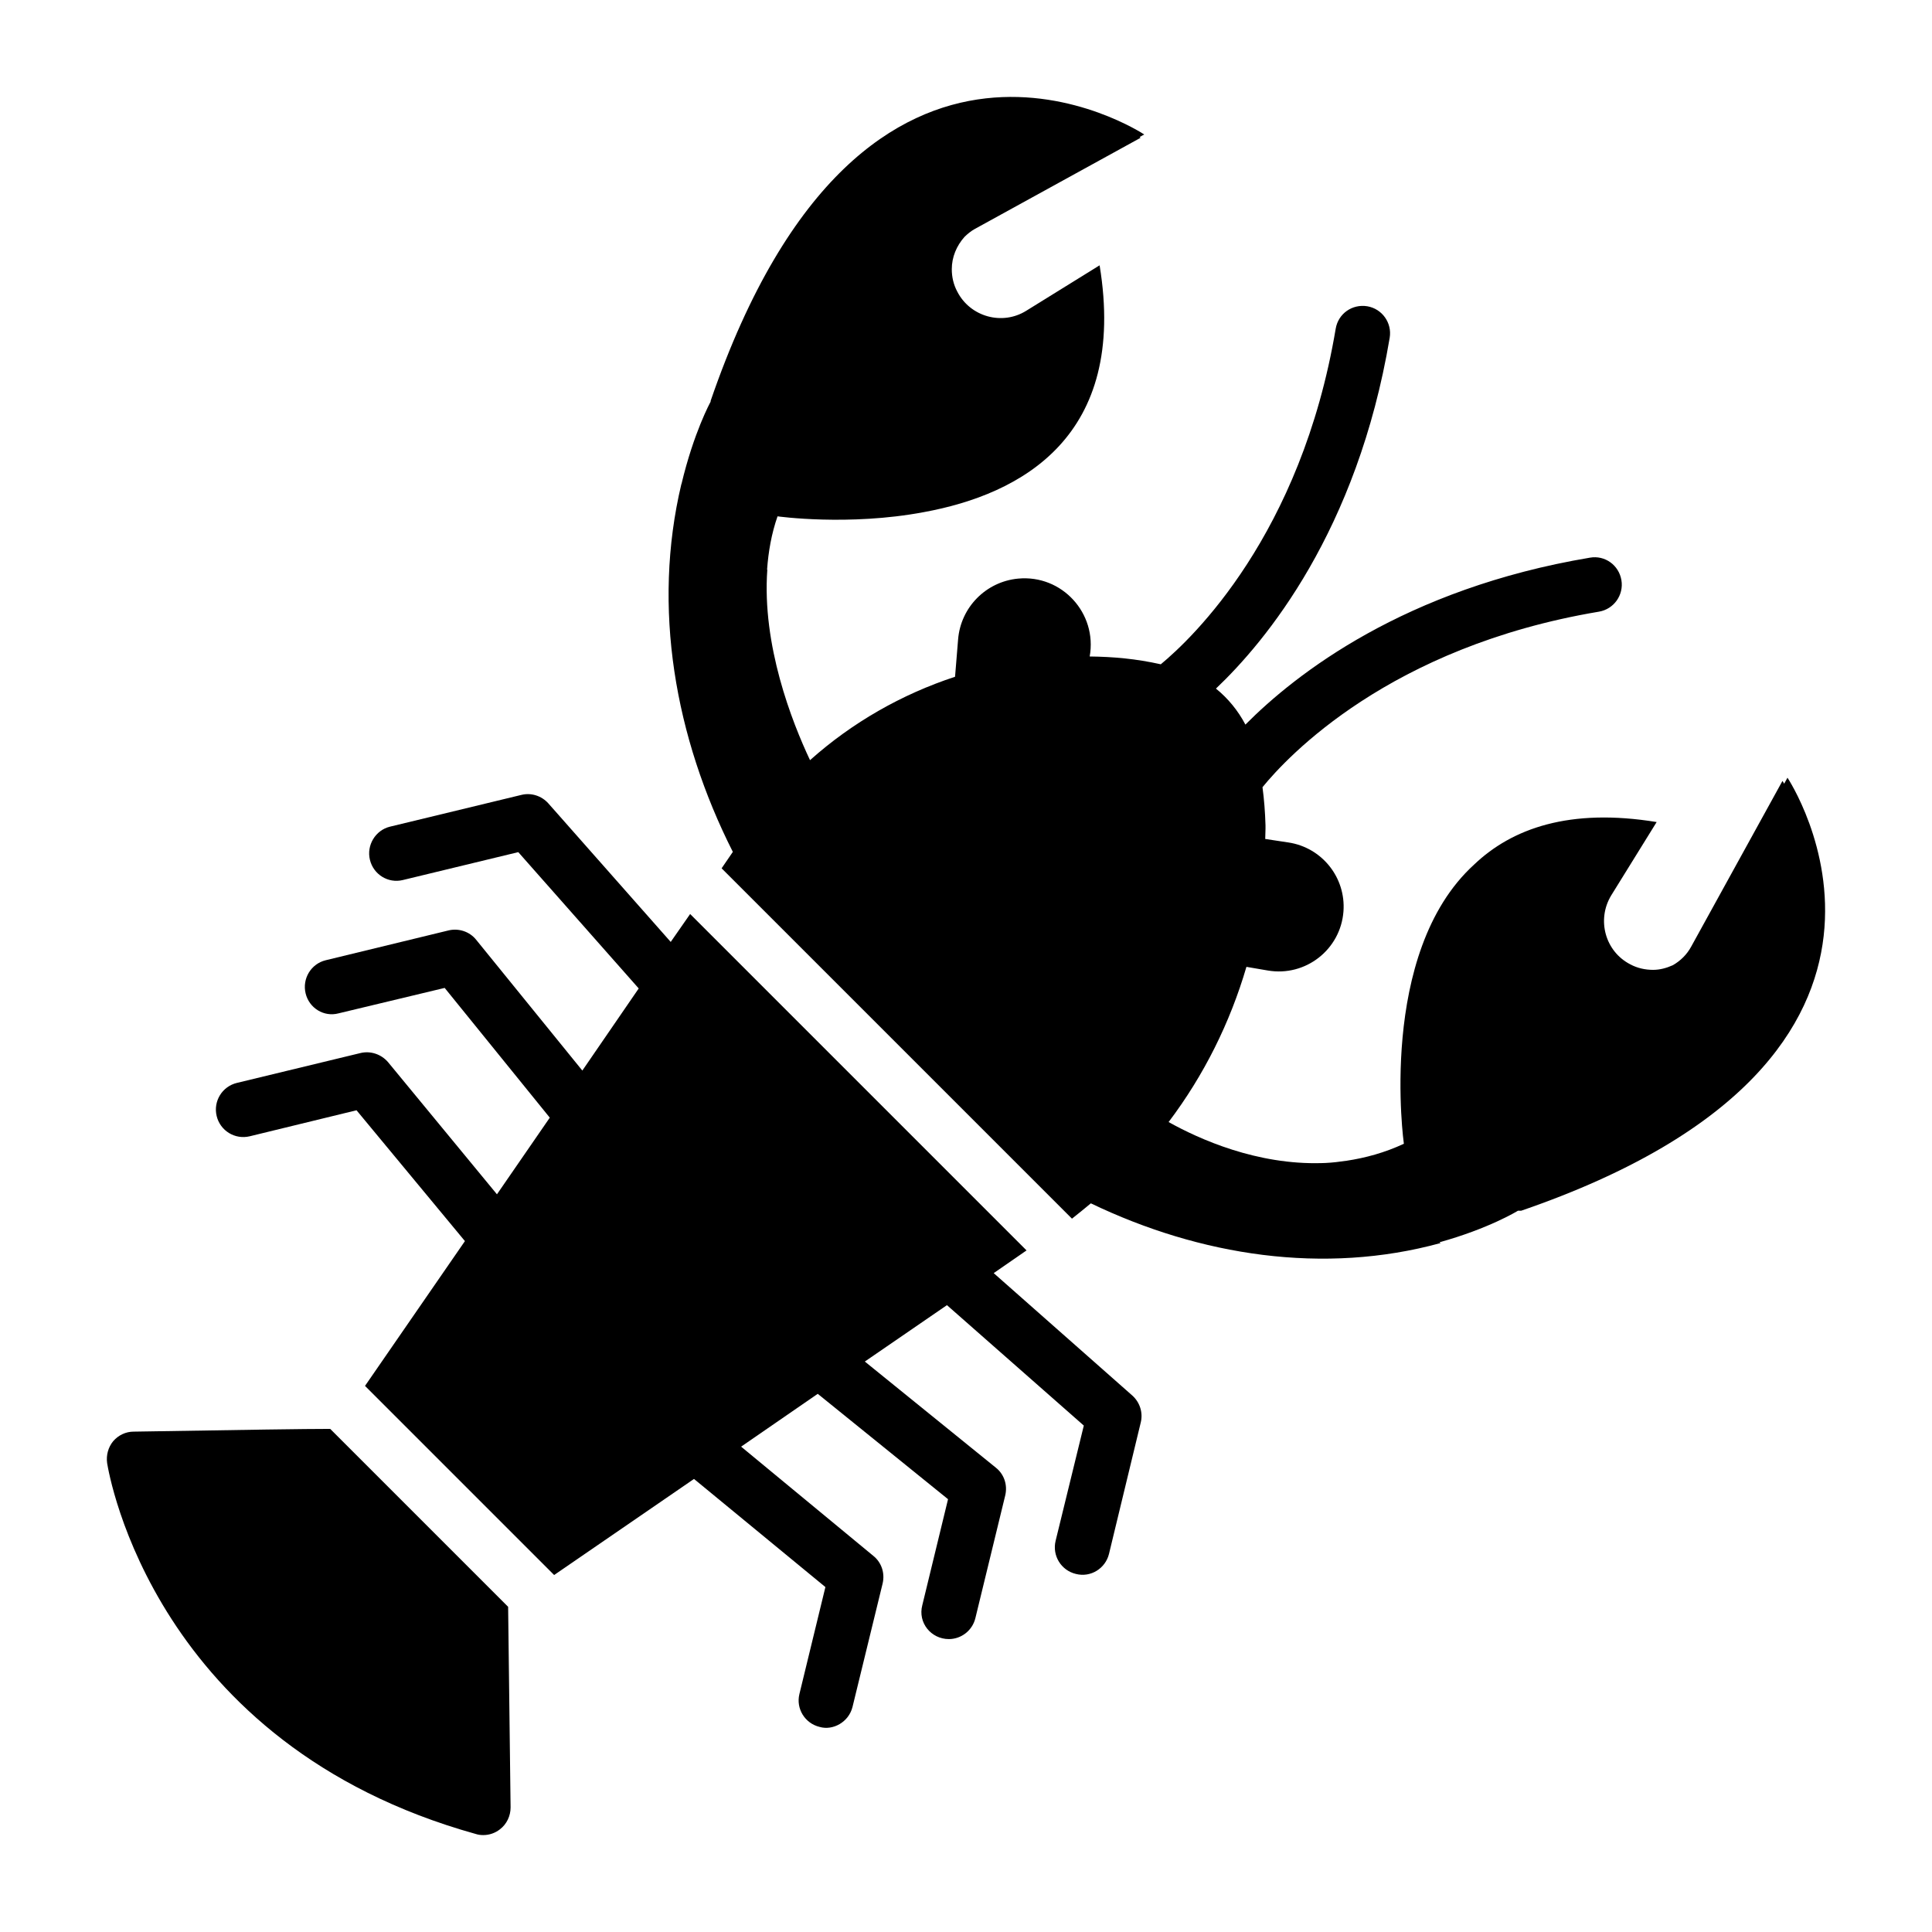 <?xml version="1.0" encoding="UTF-8"?>
<!-- Uploaded to: ICON Repo, www.iconrepo.com, Generator: ICON Repo Mixer Tools -->
<svg fill="#000000" width="800px" height="800px" version="1.1" viewBox="144 144 512 512" xmlns="http://www.w3.org/2000/svg">
 <g>
  <path d="m617.7 350.1-0.871 1.586c-0.281-0.465-0.457-0.734-0.457-0.734l-24.184 43.902c-1.164 2.148-2.875 3.793-4.856 4.93-1.66 0.75-3.426 1.238-5.246 1.238-2.031 0-4.137-0.434-6.019-1.449-6.672-3.41-8.996-11.824-5.078-18.281l12.043-19.441c-23.031-3.766-38.289 1.656-48.379 11.273-25.73 23.457-18.613 73.984-18.613 73.984-5.086 2.375-10.168 3.742-15.156 4.5-1.875 0.27-3.75 0.504-5.59 0.59-0.316 0.016-0.625 0.02-0.941 0.031-17.273 0.527-32.559-6.352-40.66-10.875 9.379-12.41 16.305-26.367 20.625-41.129l5.668 0.969c9.996 1.711 19.297-5.559 20.047-15.668 0.664-8.961-5.691-16.922-14.582-18.262l-6.152-0.93c0.008-1.207 0.102-2.402 0.074-3.613-0.105-3.578-0.367-6.883-0.797-10.102 6.551-8.055 33.641-37.203 89.16-46.52 3.953-0.664 6.617-4.406 5.957-8.352-0.664-3.953-4.348-6.672-8.359-5.957-49.074 8.234-77.902 30.754-91.285 44.234-1.949-3.695-4.598-6.945-7.809-9.539 13.18-12.508 37.422-41.648 46.043-92.965 0.664-3.953-2.004-7.691-5.949-8.359-4.039-0.645-7.699 2.004-8.359 5.949-9.191 54.699-38.004 82.027-46.352 88.934-6.57-1.469-12.617-2-18.844-2.07 2.051-11.43-7.336-21.738-18.969-20.637-8.508 0.809-15.207 7.594-15.902 16.105l-0.809 9.906c-14.117 4.641-27.246 12.113-38.434 22.105-4.789-10.156-12.766-30.465-11.316-50.484l-0.066-0.008c0.348-4.777 1.168-9.535 2.773-14.125 0 0 18.793 2.644 38.777-1.117 25.898-4.742 54.031-20.055 46.574-65.406l-19.438 12.043c-6.383 3.988-14.871 1.594-18.281-5.078-1.016-1.887-1.453-3.918-1.453-5.949 0-3.164 1.25-6.18 3.375-8.559 0.805-0.781 1.676-1.508 2.699-2.078l43.977-24.184s-0.113-0.074-0.293-0.188l1.238-0.68s-73.77-49.035-114.9 70.578c-0.008 0.055 0.008 0.125 0 0.18-0.016 0.047-0.035 0.09-0.051 0.141 0 0-4.418 8.004-7.688 21.766-0.008-0.012-0.016-0.02-0.02-0.031-7.785 32.738-1.719 67.098 13.637 97.488l-2.973 4.352 92.848 92.848c1.668-1.305 3.336-2.684 5.004-4.062 28.961 13.91 61.723 19.02 92.703 10.52-0.117-0.066-0.211-0.137-0.328-0.199 13.082-3.625 20.625-8.246 20.824-8.371 0.266-0.016 0.574 0.047 0.832 0.012 119.69-41.137 70.578-114.76 70.578-114.76z"/>
  <path d="m231.51 522.67c-6.746 0-21.18 0.219-52.082 0.727-2.102 0-4.062 0.941-5.441 2.539-1.305 1.594-1.887 3.699-1.598 5.801 0.508 3.047 12.551 74.566 97.707 98.289 0.656 0.215 1.309 0.289 1.961 0.289 1.594 0 3.117-0.508 4.426-1.523 1.812-1.379 2.828-3.555 2.828-5.805l-0.652-53.168z"/>
  <path d="m407.34 481.39 8.703-6.019-89.148-89.148-5.148 7.398-32.422-36.707c-1.812-2.031-4.57-2.902-7.18-2.25l-34.816 8.414c-3.844 0.941-6.238 4.934-5.297 8.777 0.945 3.918 4.859 6.309 8.707 5.367l30.609-7.398 31.918 36.125-14.941 21.762-28.145-34.672c-1.742-2.176-4.641-3.117-7.324-2.465l-32.57 7.906c-3.844 0.945-6.238 4.859-5.297 8.777 0.945 3.918 4.859 6.312 8.707 5.297l28.145-6.746 27.855 34.383-14 20.312-28.871-35.035c-1.812-2.106-4.641-3.047-7.324-2.394l-32.715 7.906c-3.918 0.945-6.312 4.859-5.371 8.777 0.945 3.918 4.859 6.312 8.777 5.367l28.289-6.891 28.727 34.672-26.477 38.371 50.121 50.121 37.066-25.461 34.82 28.652-6.891 28.363c-0.941 3.844 1.449 7.762 5.367 8.703 3.481 1.016 7.691-1.234 8.707-5.293l7.981-32.715c0.652-2.758-0.289-5.586-2.465-7.328l-35.035-28.941 20.309-14 34.527 27.926-6.816 28.074c-1.234 4.641 2.32 8.996 7.035 8.996 3.266 0 6.238-2.25 7.035-5.586l7.906-32.496c0.652-2.758-0.289-5.586-2.465-7.324l-34.746-28.145 21.762-14.945 36.27 31.914-7.473 30.539c-0.945 3.918 1.449 7.836 5.367 8.777 3.918 1.016 7.832-1.449 8.777-5.297l8.414-34.816c0.652-2.609-0.219-5.367-2.25-7.18z"/>
 </g>
</svg>
